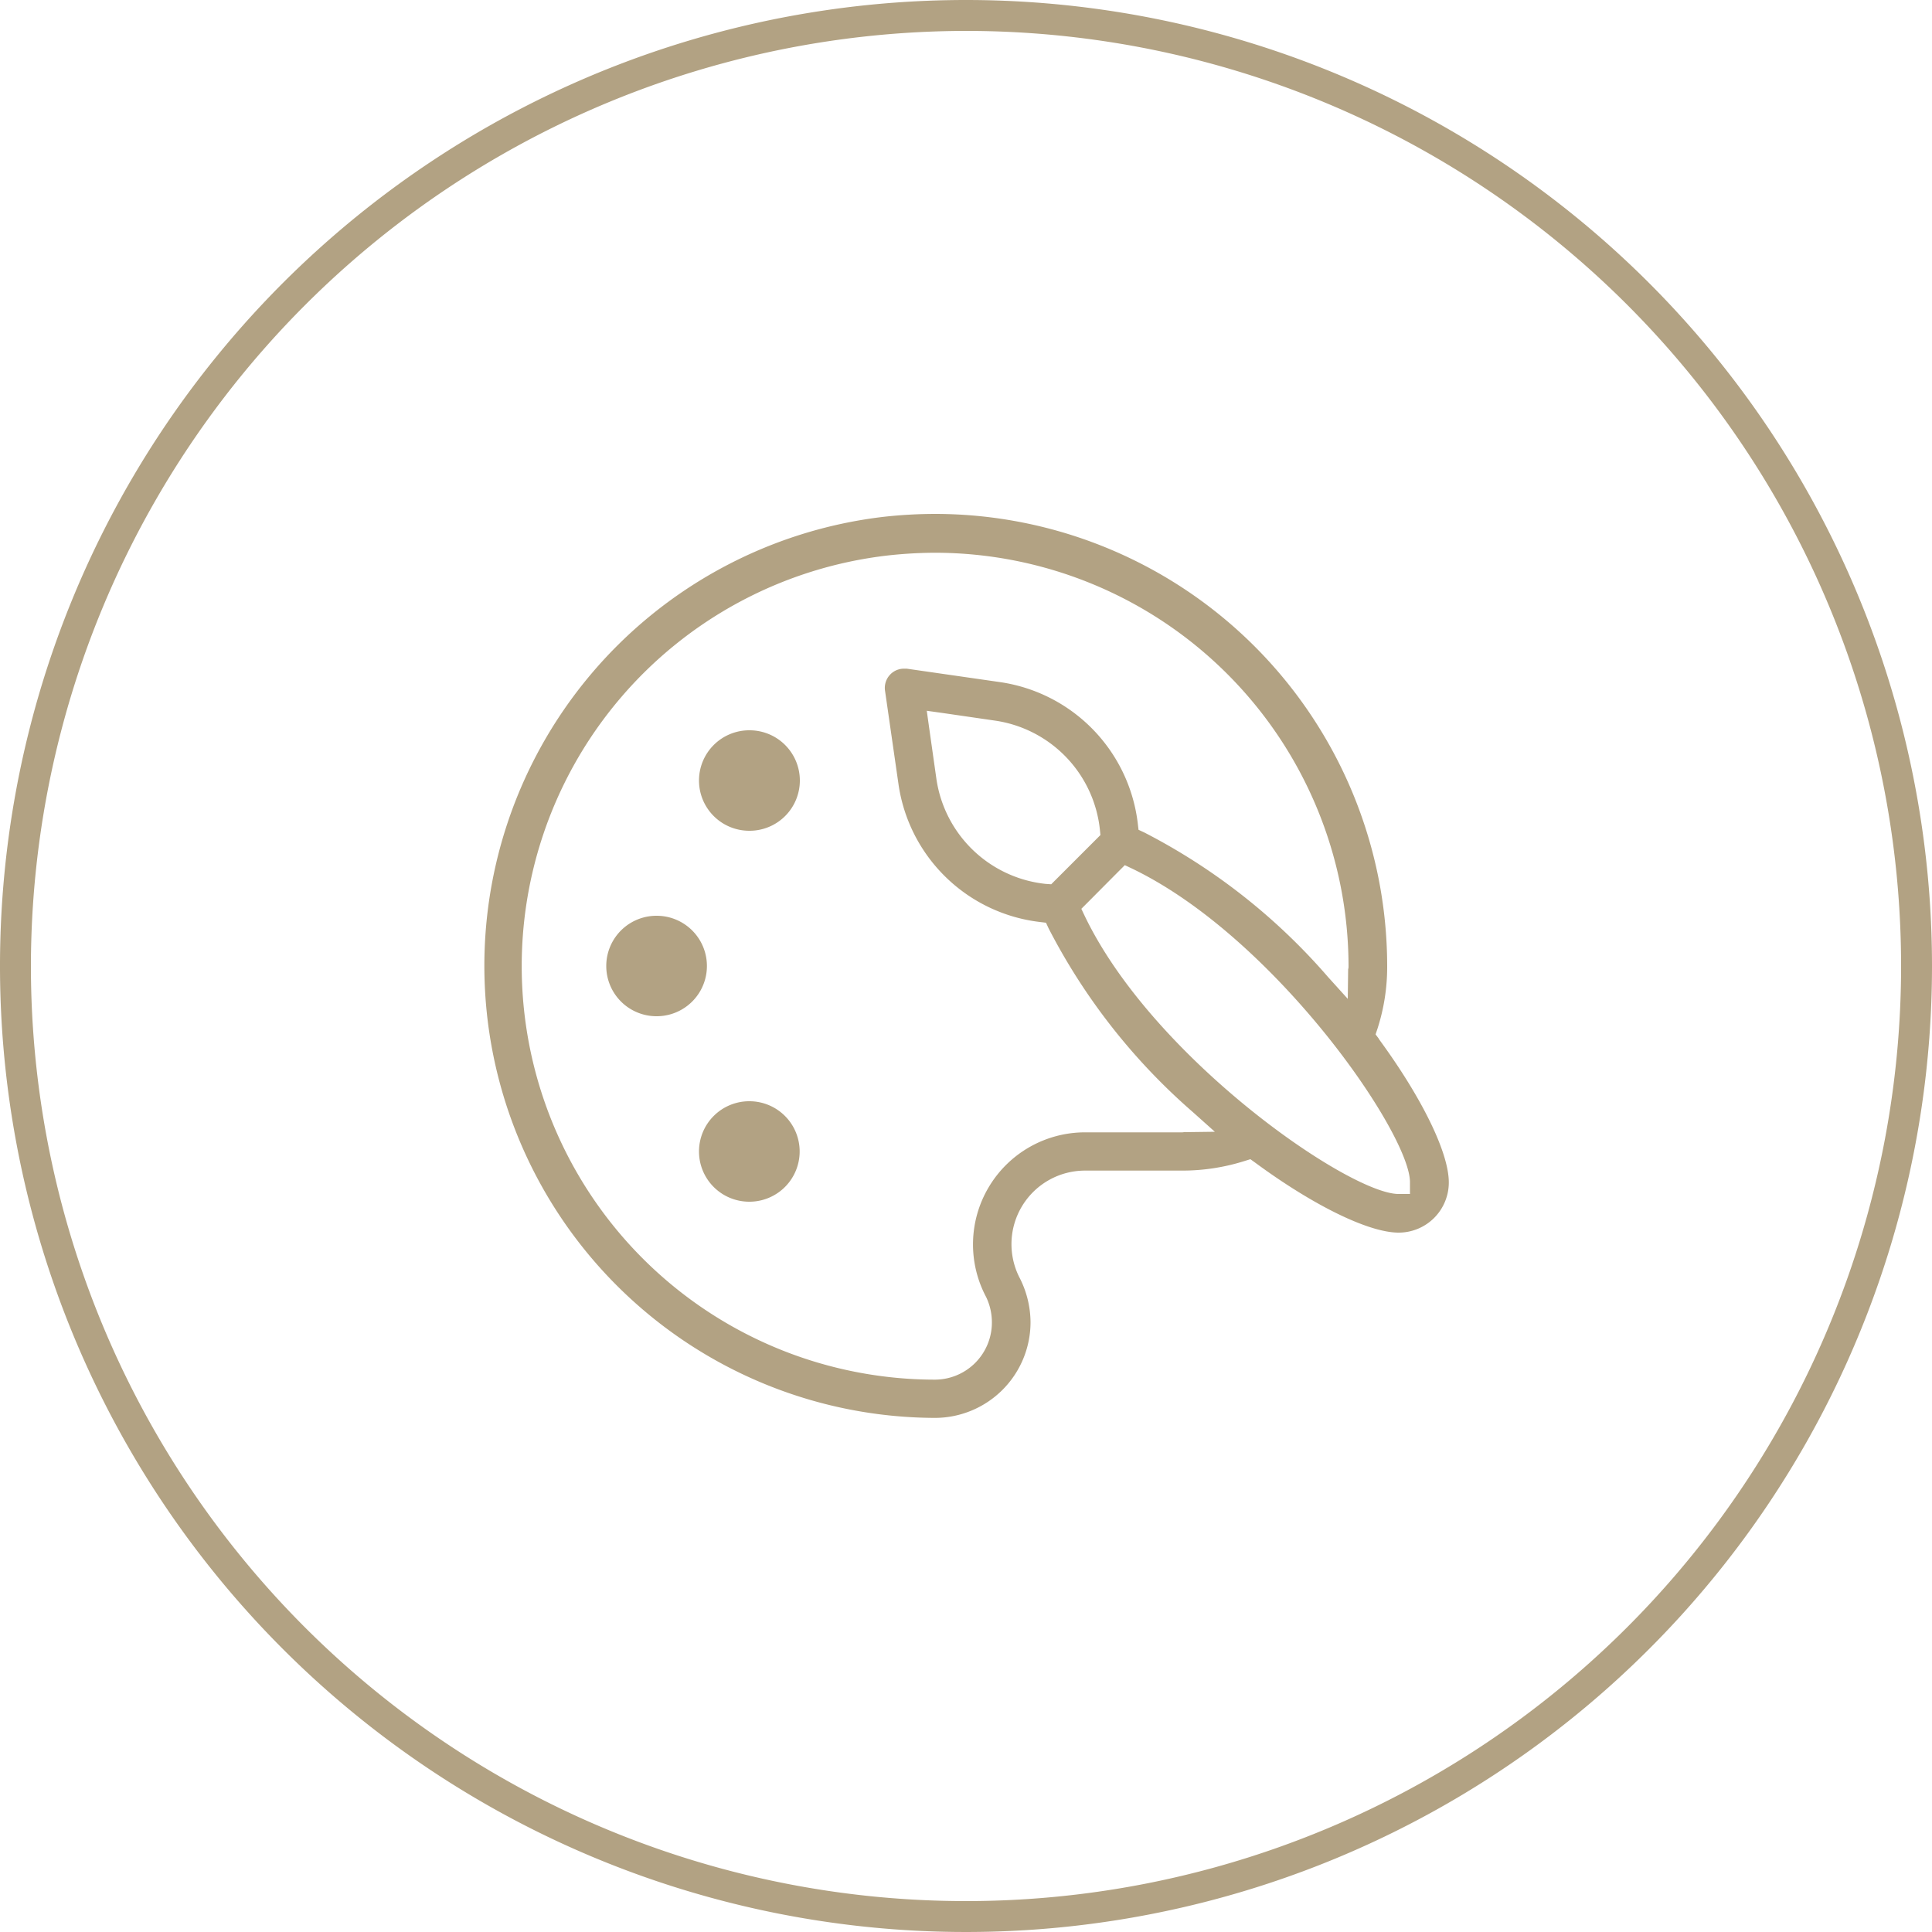 <?xml version="1.0" encoding="UTF-8"?>
<svg xmlns="http://www.w3.org/2000/svg" id="art" width="100" height="100" viewBox="0 0 100 100">
  <path id="Path_1566" data-name="Path 1566" d="M50,1.6A48.4,48.4,0,1,1,1.6,50,48.452,48.452,0,0,1,50,1.6M50,0a50,50,0,1,0,50,50A50.005,50.005,0,0,0,50,0Z" fill="#b2a283"></path>
  <path id="Path_1567" data-name="Path 1567" d="M38.8,37.8a2.6,2.6,0,1,0,2.59,2.6A2.6,2.6,0,0,0,38.8,37.8Zm-4.81,9.6a2.6,2.6,0,1,0,0,5.2,2.6,2.6,0,0,0,0-5.2ZM38.8,57a2.6,2.6,0,1,0,2.59,2.6A2.6,2.6,0,0,0,38.8,57Zm0,0a2.6,2.6,0,1,0,2.59,2.6A2.6,2.6,0,0,0,38.8,57Zm0-19.2a2.6,2.6,0,1,0,2.59,2.6A2.6,2.6,0,0,0,38.8,37.8Zm-4.81,9.6a2.6,2.6,0,1,0,0,5.2,2.6,2.6,0,0,0,0-5.2Zm0,0a2.6,2.6,0,1,0,0,5.2,2.6,2.6,0,0,0,0-5.2Zm4.81-9.6a2.6,2.6,0,1,0,2.59,2.6A2.6,2.6,0,0,0,38.8,37.8Zm0,19.2a2.6,2.6,0,1,0,2.59,2.6A2.6,2.6,0,0,0,38.8,57Zm0-19.2a2.6,2.6,0,1,0,2.59,2.6A2.6,2.6,0,0,0,38.8,37.8Zm0,19.2a2.6,2.6,0,1,0,2.59,2.6A2.6,2.6,0,0,0,38.8,57Zm-4.81-9.6a2.6,2.6,0,1,0,0,5.2,2.6,2.6,0,0,0,0-5.2Zm0,0a2.6,2.6,0,1,0,0,5.2,2.6,2.6,0,0,0,0-5.2ZM38.8,57a2.6,2.6,0,1,0,2.59,2.6A2.6,2.6,0,0,0,38.8,57Zm0-19.2a2.6,2.6,0,1,0,2.59,2.6A2.6,2.6,0,0,0,38.8,37.8Zm0,0a2.6,2.6,0,1,0,2.59,2.6A2.6,2.6,0,0,0,38.8,37.8Zm0,19.2a2.6,2.6,0,1,0,2.59,2.6A2.6,2.6,0,0,0,38.8,57Zm-4.81-9.6a2.6,2.6,0,1,0,0,5.2,2.6,2.6,0,0,0,0-5.2Zm0,0a2.6,2.6,0,1,0,0,5.2,2.6,2.6,0,0,0,0-5.2ZM38.8,57a2.6,2.6,0,1,0,2.59,2.6A2.6,2.6,0,0,0,38.8,57Zm0-19.2a2.6,2.6,0,1,0,2.59,2.6A2.6,2.6,0,0,0,38.8,37.8Zm0,5.2a2.6,2.6,0,1,0-2.6-2.6A2.6,2.6,0,0,0,38.8,43Zm0,14a2.6,2.6,0,1,0,2.59,2.6A2.6,2.6,0,0,0,38.8,57Zm-4.81-9.6a2.6,2.6,0,1,0,0,5.2,2.6,2.6,0,0,0,0-5.2Zm37.39,6.38-.18-.24.1-.3A10.4,10.4,0,0,0,71.8,50,23.417,23.417,0,0,0,48.43,26.6a24.387,24.387,0,0,0-2.69.15,23.4,23.4,0,0,0,2.65,46.64,4.955,4.955,0,0,0,4.95-4.95,5.112,5.112,0,0,0-.59-2.35,3.808,3.808,0,0,1,3.4-5.5h5.04a10.7,10.7,0,0,0,3.24-.5l.29-.09.25.18c3.03,2.23,5.88,3.62,7.42,3.62a2.595,2.595,0,0,0,2.6-2.6c0-1.54-1.39-4.38-3.62-7.42ZM61.34,58.59a1.128,1.128,0,0,1-.14.02H56.15a5.8,5.8,0,0,0-5.11,8.52,3.014,3.014,0,0,1,.3,1.33,2.955,2.955,0,0,1-2.94,2.95,21.4,21.4,0,0,1-2.44-42.66,22.716,22.716,0,0,1,2.43-.14A21.426,21.426,0,0,1,69.8,50.01a.44.44,0,0,1-.02.16l-.02,1.53-1.03-1.14a31.787,31.787,0,0,0-9.5-7.47l-.3-.14-.04-.34a8.393,8.393,0,0,0-7.1-7.3l-4.86-.7h-.14a.984.984,0,0,0-.7.29,1,1,0,0,0-.28.86l.7,4.86a8.383,8.383,0,0,0,7.3,7.1l.33.04.14.3a31.987,31.987,0,0,0,7.46,9.5l1.14,1.02-1.53.02ZM56.96,43.22l-2.55,2.55-.29-.02a6.391,6.391,0,0,1-5.65-5.42l-.39-2.75-.11-.79.79.11,2.75.4a6.381,6.381,0,0,1,5.42,5.64l.03.29ZM72.99,61.8h-.6c-2.54,0-12.69-7-16.24-14.38l-.18-.38.3-.3,1.65-1.66.3-.3.38.18c7.38,3.55,14.38,13.7,14.38,16.23v.6Zm-34.2-24a2.6,2.6,0,1,0,2.59,2.6A2.6,2.6,0,0,0,38.79,37.8Zm0,19.2a2.6,2.6,0,1,0,2.59,2.6A2.6,2.6,0,0,0,38.79,57Zm-4.81-9.6a2.6,2.6,0,1,0,0,5.2,2.6,2.6,0,1,0,0-5.2Zm0,0a2.6,2.6,0,1,0,0,5.2,2.6,2.6,0,1,0,0-5.2ZM38.79,57a2.6,2.6,0,1,0,2.59,2.6A2.6,2.6,0,0,0,38.79,57Zm0-19.2a2.6,2.6,0,1,0,2.59,2.6A2.6,2.6,0,0,0,38.79,37.8Zm0,0a2.6,2.6,0,1,0,2.59,2.6A2.6,2.6,0,0,0,38.79,37.8Zm0,19.2a2.6,2.6,0,1,0,2.59,2.6A2.6,2.6,0,0,0,38.79,57Zm-4.81-9.6a2.6,2.6,0,1,0,0,5.2,2.6,2.6,0,1,0,0-5.2Zm0,0a2.6,2.6,0,1,0,0,5.2,2.6,2.6,0,1,0,0-5.2ZM38.79,57a2.6,2.6,0,1,0,2.59,2.6A2.6,2.6,0,0,0,38.79,57Zm0-19.2a2.6,2.6,0,1,0,2.59,2.6A2.6,2.6,0,0,0,38.79,37.8Zm0,0a2.6,2.6,0,1,0,2.59,2.6A2.6,2.6,0,0,0,38.79,37.8Zm0,19.2a2.6,2.6,0,1,0,2.59,2.6A2.6,2.6,0,0,0,38.79,57Zm-4.81-9.6a2.6,2.6,0,1,0,0,5.2,2.6,2.6,0,1,0,0-5.2Zm0,0a2.6,2.6,0,1,0,0,5.2,2.6,2.6,0,1,0,0-5.2Zm4.81-9.6a2.6,2.6,0,1,0,2.59,2.6A2.6,2.6,0,0,0,38.79,37.8Zm0,19.2a2.6,2.6,0,1,0,2.59,2.6A2.6,2.6,0,0,0,38.79,57Zm0,0a2.6,2.6,0,1,0,2.59,2.6A2.6,2.6,0,0,0,38.79,57Zm0-19.2a2.6,2.6,0,1,0,2.59,2.6A2.6,2.6,0,0,0,38.79,37.8Zm-4.81,9.6a2.6,2.6,0,1,0,0,5.2,2.6,2.6,0,1,0,0-5.2Z" fill="#b2a283"></path>
</svg>
